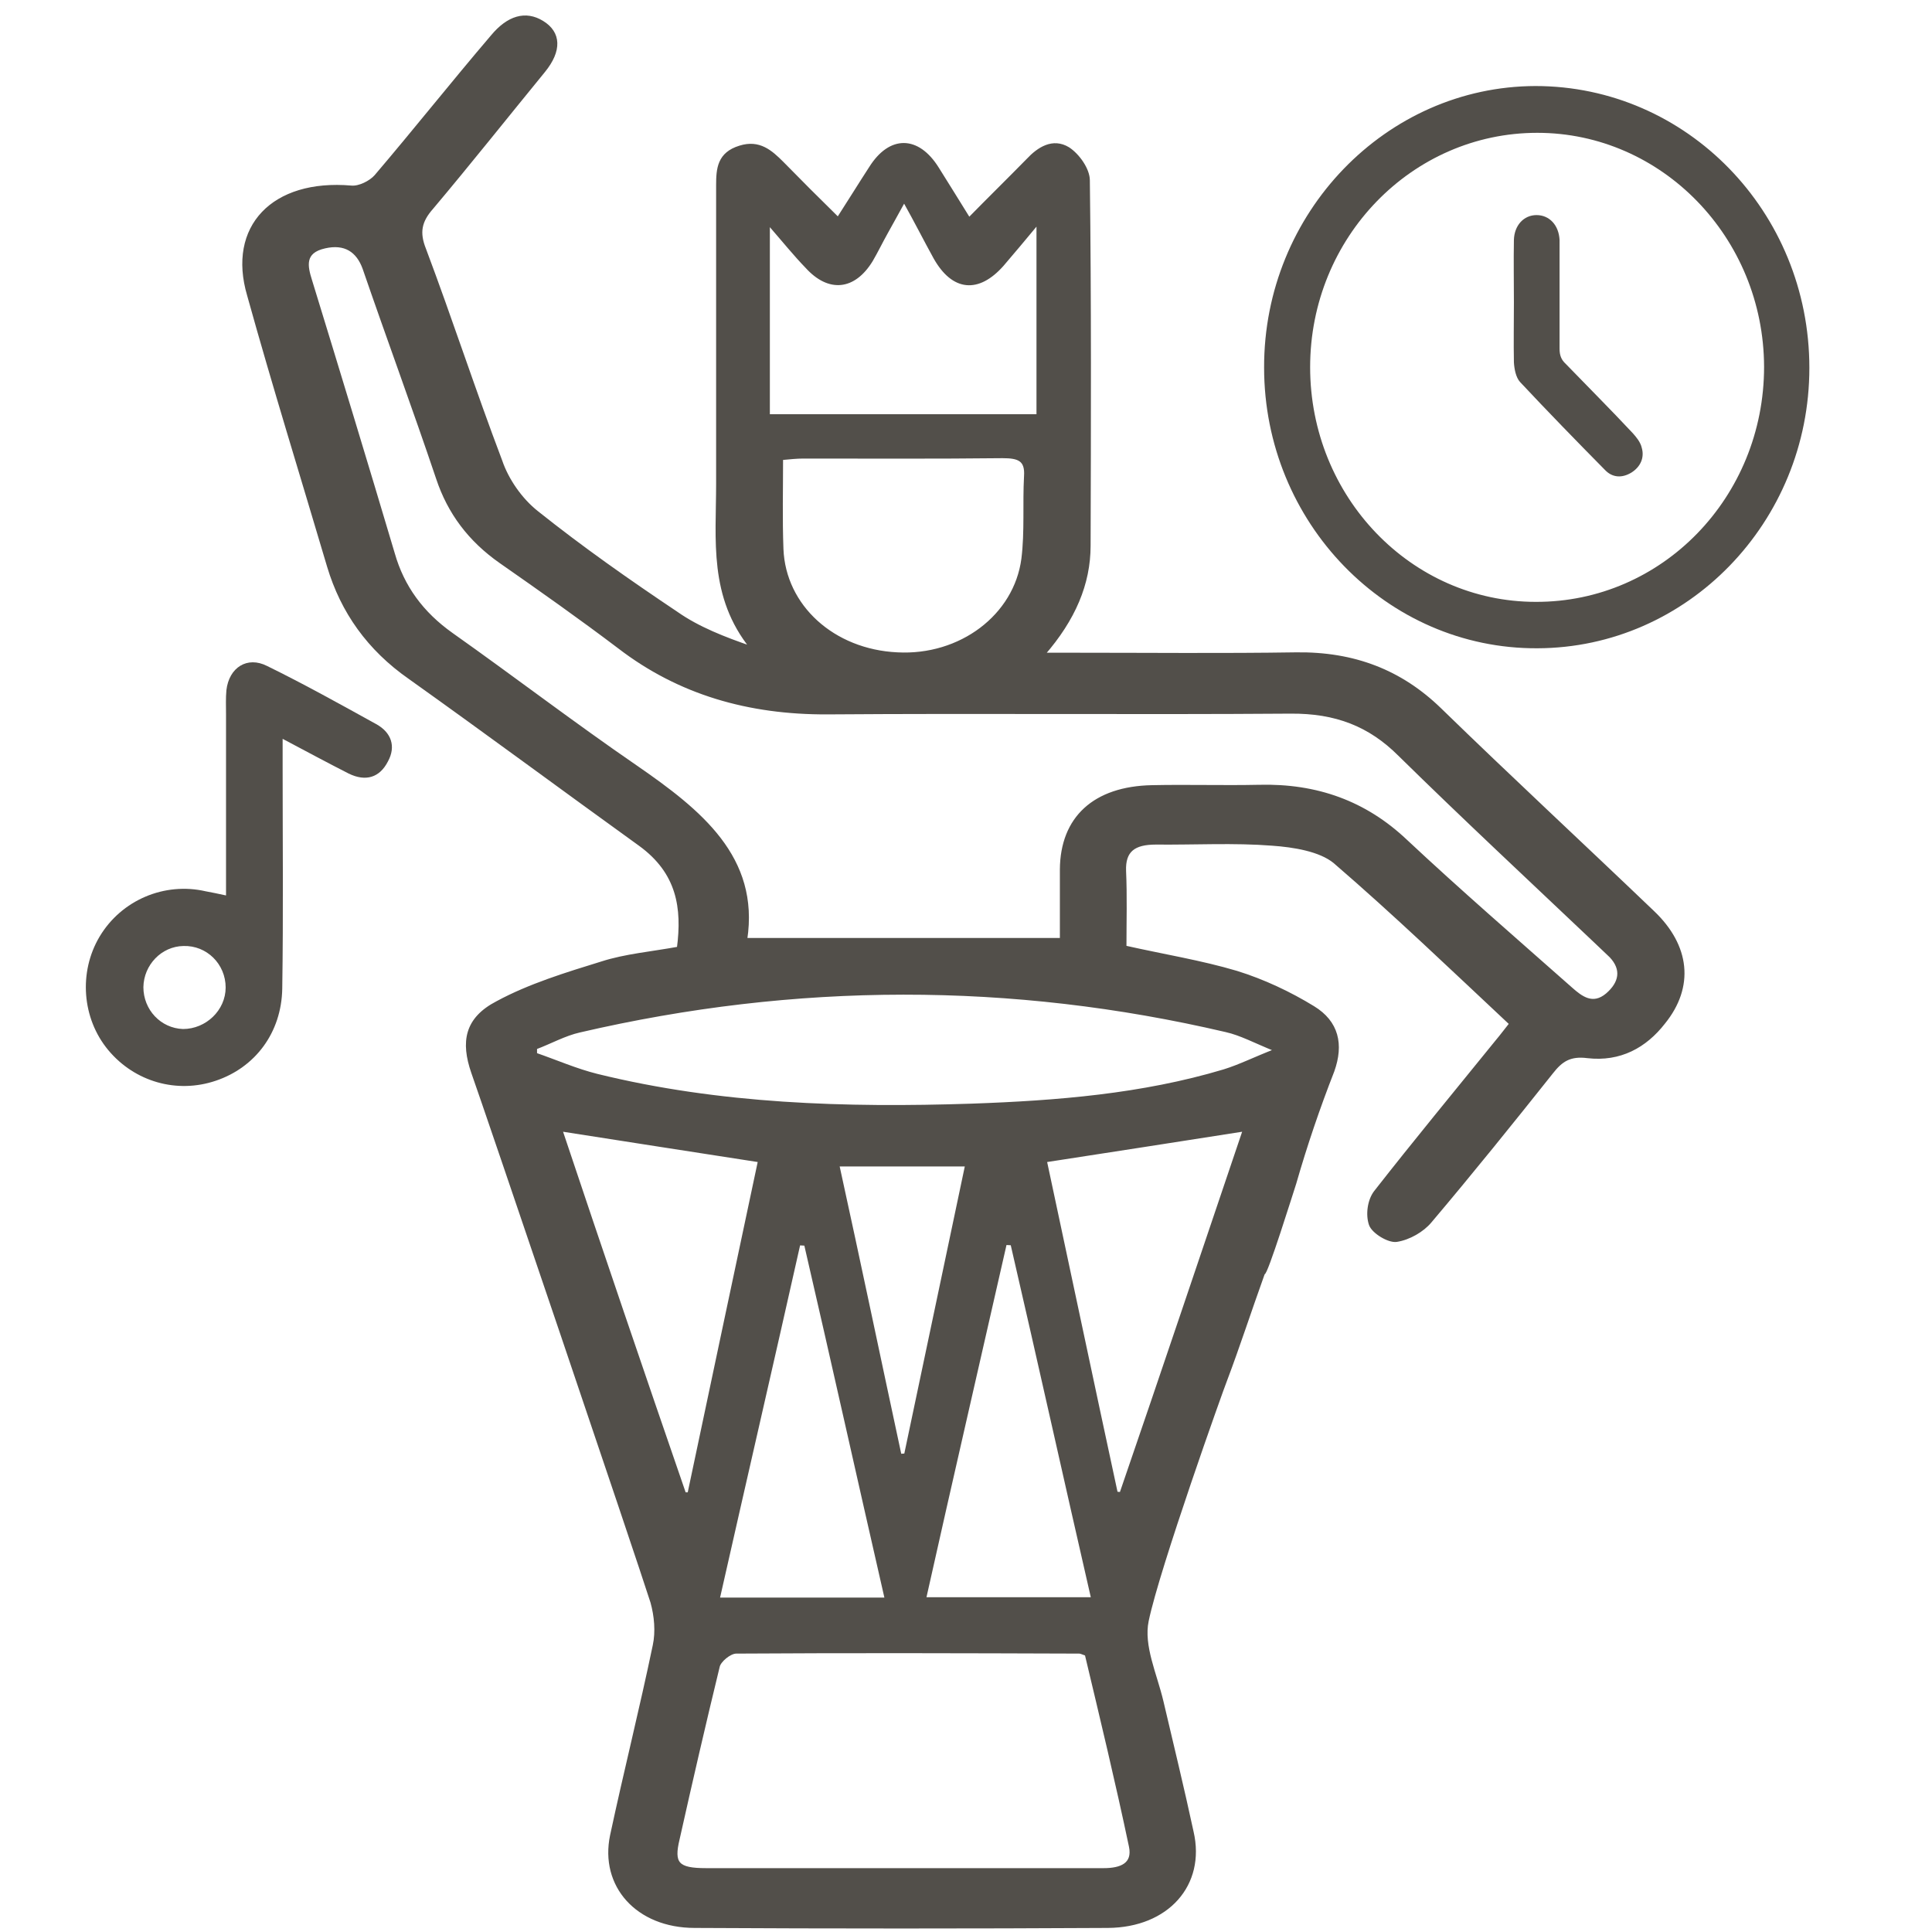 <?xml version="1.0" encoding="utf-8"?>
<!-- Generator: Adobe Illustrator 25.0.0, SVG Export Plug-In . SVG Version: 6.00 Build 0)  -->
<svg version="1.1" id="Capa_1" xmlns="http://www.w3.org/2000/svg" xmlns:xlink="http://www.w3.org/1999/xlink" x="0px" y="0px"
	 viewBox="0 0 512 512" style="enable-background:new 0 0 512 512;" xml:space="preserve">
<style type="text/css">
	.st0{fill:none;}
	.st1{fill:#524F4A;stroke:#524F4A;stroke-width:0.843;stroke-miterlimit:10;}
	.st2{fill:#524F4A;}
	.st3{fill:#524F4A;stroke:#524F4A;stroke-miterlimit:10;}
</style>
<path class="st0" d="M407.4,34.7c-33.5,0-60.7,28-60.7,62.6c0,34.6,27,62.7,60.3,62.7c33.8,0.1,61-28,61-62.8
	C467.9,62.7,440.7,34.7,407.4,34.7z M432.1,124.8c-2.3,1.4-4.6,1.3-6.4-0.6c-7.6-7.7-15.1-15.4-22.5-23.3c-1-1.1-1.4-3.2-1.5-4.9
	c-0.1-5.1,0-10.5,0-15.9c0-5.5-0.1-11,0-16.5c0.1-3.6,2.4-6.1,5.5-6.1c3.1,0,5.4,2.4,5.6,6.1c0,0.7,0,1.4,0,2.1c0,8.9,0,17.7,0,26.7
	c0,1.9,0.5,3.2,1.8,4.4c5.9,6.1,11.9,12.1,17.7,18.3c0.9,1,2,2.3,2.3,3.7C435.3,121.2,434.3,123.4,432.1,124.8z"/>
<path class="st0" d="M242.3,383.4c0.4,0,1-0.1,1.4-0.1c5.3-25.4,10.6-50.8,15.9-76.3h-33.4C231.8,332.8,237,358,242.3,383.4z"/>
<path class="st0" d="M187.7,393.5c6.1-29.2,12.2-58.6,18.3-87.6c-17.4-2.7-34.2-5.3-51.5-8.1c10.7,32.3,21.3,64,32.1,95.7
	C186.9,393.5,187.4,393.5,187.7,393.5z"/>
<path class="st0" d="M213.7,120.9c-1.7,0-3.4,0.2-5.5,0.4c0,8.1-0.2,15.9,0.1,23.8c0.6,15.1,13,26.8,29.2,27.6
	c15.9,0.9,29.8-9.9,31.7-25c0.9-7.2,0.3-14.5,0.7-21.7c0.2-4.4-1.8-5.2-5.9-5.2C247.2,121,230.5,120.9,213.7,120.9z"/>
<path class="st0" d="M290.6,435.7c-1-0.4-1.4-0.6-1.8-0.6c-29.6-0.1-59.3-0.2-88.9,0c-1.6,0-4.4,2.3-4.7,3.9
	c-3.6,15.1-7.1,30.1-10.4,45.2c-1.5,6.5-0.1,8.1,7.3,8.1c18.7,0,37.2,0,56,0c15.7,0,31.5,0,47.1,0c4.5,0,7.9-1.4,7-6.1
	C298.5,469.2,294.5,452.4,290.6,435.7z"/>
<path class="st0" d="M413.8,248.3c-16.6-16.4-33.3-32.5-49.5-49.1c-7.6-7.8-16.2-11.3-27.6-11.2c-39,0.3-78-0.1-117,0.2
	c-19.9,0.1-37.4-5.2-52.6-17.3c-9.8-7.7-19.8-15.1-29.9-22.4c-7.9-5.7-13-13-15.9-21.9c-6-18.5-12.5-36.8-18.6-55.2
	c-1.6-4.7-4.8-6.9-9.9-5.7c-5.6,1.3-4.7,5.1-3.6,8.9c7,23.9,14,47.7,20.8,71.7c2.4,8.7,7.3,15.6,14.8,21.2
	c15.6,11.5,30.7,23.5,46.5,34.8c16.3,11.7,30.8,23.9,27.7,45.4h79.8c0-6,0-12.2,0-18.4c0.1-13.5,8.3-21.4,22.9-21.7
	c9-0.2,18,0.1,27-0.1c14.7-0.4,26.9,4.3,37.1,14.3c13.6,13.2,27.8,26,41.8,38.9c2.6,2.4,5.6,4.8,9.2,1.6c3.4-3.1,4.1-6.7,0.9-10.1
	C416.4,250.9,415.1,249.6,413.8,248.3z"/>
<path class="st0" d="M298.4,393.3c0.4,0.1,0.8,0.1,1.2,0.1c10.8-31.8,21.3-63.7,32-95.6c-17.4,2.7-34.4,5.4-51.6,8.1
	C286.2,335.1,292.3,364.3,298.4,393.3z"/>
<path class="st0" d="M157.2,271.8c-3.9,0.9-7.4,3-11.2,4.5c0,0.6,0,1.1,0,1.7c5.2,1.9,10.2,4.2,15.5,5.6c31,7.9,62.9,8.9,94.7,7.8
	c21.6-0.8,43.1-2.6,63.8-9c4-1.3,7.6-3.2,13.2-5.5c-5.5-2.3-8.9-4.3-12.7-5.2C266.2,258.5,211.8,258.6,157.2,271.8z"/>
<path class="st1" d="M381.6,188c-10.4-10.1-22.8-14.9-38.1-14.7c-19.6,0.3-39.1,0.1-58.7,0.1h-8.3c8.1-9.3,12.1-18.7,12.1-28.8
	c0.1-32.3,0.2-64.6-0.2-96.8c0-2.9-2.7-6.7-5.3-8.4c-4.1-2.5-7.9,0-10.7,3c-5,5.1-10.2,10.2-15.6,15.7c-3-4.9-5.8-9.3-8.4-13.5
	c-5.2-8.3-12.5-8.4-17.7-0.1c-2.8,4.3-5.5,8.7-8.6,13.5c-5.5-5.4-10.2-10.1-14.8-14.8c-3-3-6.1-5.8-11.2-4.2
	c-5.6,1.7-5.9,5.7-5.9,10.1c0,26.4,0,52.7,0,79.2c0,14.8-2,29.8,9,43.4c-7.3-2.5-14.2-5.2-19.9-9.2c-12.7-8.5-25.1-17.2-37-26.7
	c-4.3-3.4-7.9-8.6-9.6-13.6c-7.1-18.7-13.2-37.5-20.2-56.1c-1.8-4.5-1.2-7.5,2-11.1c10.1-12,19.7-24.1,29.6-36.2
	c4.4-5.4,4.2-10.1-0.4-12.9c-4.4-2.7-9-1.4-13.3,3.8C119.9,22,110,34.5,99.6,46.7c-1.4,1.6-4.4,3.1-6.5,2.9
	c-20.8-1.8-32.5,10.6-27.2,28.6c6.7,24.1,14.1,47.9,21.2,71.9c3.6,12,10.6,21.9,21.5,29.5c20.5,14.6,40.6,29.5,61,44.2
	c10.2,7.4,11.6,16.8,10.2,27.5c-7.1,1.3-14.1,1.9-20.3,3.9c-9.4,2.9-19.2,5.9-27.7,10.5c-8.3,4.3-9.3,10.4-6.5,18.5
	c3.5,9.8,43.7,128.4,47.5,140.4c1,3.6,1.4,7.8,0.6,11.5c-3.5,16.8-7.7,33.5-11.3,50.3c-2.8,13.3,6.8,24.1,22,24.1
	c36.5,0.2,73,0.2,109.5,0c15.8-0.1,25.5-11.1,22.3-25c-2.5-11.6-5.3-23.1-8-34.6c-1.7-7.2-5.3-14.7-3.9-21.4
	c2.9-14,19.9-61.6,20.8-63.8c3.4-9,6.3-18,10-28.3c0.6,0.8,7.6-21.7,8.3-23.8c2.9-10.1,6.3-20.1,10.1-29.8c2.5-7,1.2-12.9-5.2-16.8
	c-6.2-3.8-13.2-7.1-20.3-9.3c-9.4-2.8-19.4-4.4-29.6-6.7c0-6.9,0.2-13.5-0.1-20.2c-0.2-5.4,2.5-7.4,8.3-7.4
	c10.4,0.1,20.7-0.5,30.9,0.3c5.6,0.4,12.6,1.5,16.5,4.7c15.9,13.7,31,28.2,46.7,42.9c-0.9,1.1-2.3,3-3.9,4.9
	c-10.7,13.2-21.6,26.4-32,39.7c-1.7,2.2-2.2,6-1.3,8.6c0.7,2,4.8,4.5,6.9,4.2c3.3-0.5,6.9-2.6,8.9-5c11-13,21.7-26.3,32.2-39.5
	c2.5-3.2,4.8-4.8,9.5-4.2c8.6,1,15.3-2.7,20.2-9c7.7-9.5,6.6-20.3-2.9-29.3C419.3,223.8,400.2,206.1,381.6,188z M203.6,59.3h0.2
	c4,4.6,6.9,8.2,10,11.4c5.9,6.5,12.5,5.8,17.1-1.7c1.4-2.4,2.6-4.9,4-7.4c1.3-2.4,2.7-4.8,4.7-8.5c3.2,5.7,5.6,10.5,8.2,15.2
	c4.8,8.5,11.4,9.1,17.8,1.9c2.8-3.3,5.8-6.8,9.5-11.3v51.3h-71.5V59.3z M271.8,126.2c-0.4,7.3,0.2,14.6-0.7,21.9
	c-2,15.2-16.6,26.1-33.3,25.2c-17-0.8-30-12.6-30.6-27.8c-0.3-8-0.1-15.8-0.1-24c2.2-0.2,4-0.4,5.8-0.4c17.6,0,35.1,0.1,52.8-0.1
	C270,121,272.1,121.8,271.8,126.2z M148.6,299.4c17.7,2.8,34.8,5.4,52.7,8.2c-6.2,29.2-12.5,58.9-18.7,88.3c-0.3,0-0.8,0-1.2,0
	C170.4,364,159.5,332,148.6,299.4z M240,385.6c-0.4,0-1,0.1-1.5,0.1c-5.5-25.6-10.8-51-16.5-77h34.2
	C250.8,334.4,245.4,360,240,385.6z M266.4,329.5c0.5,0,1.2,0.1,1.8,0.1c7.2,31.1,14.1,62.3,21.4,94.1h-44.6
	C252.1,391.9,259.3,360.8,266.4,329.5z M234.9,423.8h-44.6c7.2-31.9,14.4-63,21.4-94.2c0.5,0,1.2,0.1,1.8,0.1
	C220.7,360.8,227.6,391.9,234.9,423.8z M292.5,495.5c-15.9,0-32.1,0-48.1,0c-19.2,0-38.2,0-57.3,0c-7.6,0-9-1.6-7.4-8.2
	c3.4-15.2,6.9-30.4,10.6-45.6c0.3-1.6,3.1-3.9,4.8-3.9c30.3-0.2,60.6-0.1,90.9,0c0.4,0,0.8,0.2,1.9,0.6c4,16.8,8.1,33.8,11.7,50.9
	C300.6,494.1,297.1,495.5,292.5,495.5z M297.1,395.8c-0.4,0-0.8,0-1.3-0.1c-6.3-29.2-12.5-58.7-18.8-88.1
	c17.6-2.7,34.9-5.4,52.8-8.2C318.9,331.6,308.1,363.8,297.1,395.8z M324.9,273.1c4,0.9,7.6,2.9,13.3,5.2c-5.9,2.3-9.6,4.2-13.8,5.5
	c-21.7,6.5-44.3,8.3-66.9,9.1c-33.4,1.1-66.8,0.1-99.3-7.9c-5.6-1.4-10.8-3.7-16.3-5.6c0-0.6,0-1.1,0-1.7c4-1.5,7.7-3.6,11.7-4.5
	C210.9,259.9,268,259.8,324.9,273.1z M425.9,263.6c-3.8,3.2-6.9,0.8-9.6-1.6c-14.7-13-29.6-25.9-43.8-39.2
	c-10.7-10.1-23.5-14.8-38.9-14.4c-9.4,0.2-18.9-0.1-28.3,0.1c-15.3,0.3-23.9,8.3-24,21.9c0,6.3,0,12.5,0,18.6h-83.7
	c3.3-21.7-12-34-29.1-45.8c-16.6-11.4-32.4-23.5-48.8-35.1c-7.9-5.6-13-12.6-15.5-21.4C97,122.5,89.7,98.5,82.3,74.4
	c-1.2-3.8-2.1-7.7,3.8-9c5.3-1.2,8.7,1,10.4,5.7c6.4,18.6,13.2,37,19.5,55.7c3,9,8.4,16.3,16.7,22.1c10.6,7.4,21.1,14.8,31.4,22.6
	c15.9,12.2,34.3,17.5,55.2,17.4c40.9-0.3,81.8,0.1,122.7-0.2c12-0.1,21,3.4,28.9,11.3c17,16.7,34.5,33,51.9,49.5
	c1.4,1.3,2.7,2.6,4.1,3.9C430.2,256.9,429.5,260.5,425.9,263.6z"/>
<path class="st2" d="M99.7,191.9c-9.6-5.3-19.1-10.6-28.9-15.4c-5.3-2.7-10.1,0.4-10.8,6.4c-0.2,2.1-0.1,4.3-0.1,6.4
	c0,15.6,0,31.4,0,48c-2.3-0.5-3.8-0.8-5.4-1.1c-10.9-2.5-22.3,2.3-28.1,12c-5.6,9.4-4.7,21.7,2.3,30.1c7,8.4,18.2,11.6,28.5,8.1
	c10.4-3.5,17.4-12.7,17.6-24.4c0.3-19.7,0.1-39.3,0.1-59c0-2,0-4.1,0-7.2c6.6,3.5,12,6.4,17.5,9.2c4.5,2.2,8.2,1.1,10.4-3.2
	C105,197.8,103.7,194.1,99.7,191.9z M48.5,272.7c-5.9-0.2-10.5-5.1-10.5-11.1c0.1-5.9,4.8-10.8,10.6-10.9c6.2-0.2,11.2,4.8,11.2,11
	C59.8,267.7,54.6,272.7,48.5,272.7z"/>
<path class="st3" d="M406.9,23.3c-39.3,0.1-71.5,33.4-71.4,74.1c0,40.8,32.3,74.1,71.9,73.9c39.5-0.1,71.6-33.2,71.6-73.8
	C479,56.4,446.7,23.3,406.9,23.3z M407,160c-33.3,0-60.3-28.1-60.3-62.7c0-34.6,27.2-62.6,60.7-62.6c33.3,0,60.5,28,60.6,62.5
	C468,132,440.8,160.1,407,160z"/>
<path class="st3" d="M432.3,115.1c-5.8-6.2-11.8-12.2-17.7-18.3c-1.3-1.2-1.8-2.5-1.8-4.4c0-9,0-17.8,0-26.7c0-0.7,0-1.4,0-2.1
	c-0.2-3.7-2.5-6.1-5.6-6.1c-3.1,0-5.4,2.5-5.5,6.1c-0.1,5.5,0,11,0,16.5c0,5.4-0.1,10.8,0,15.9c0.1,1.7,0.5,3.8,1.5,4.9
	c7.4,7.9,14.9,15.6,22.5,23.3c1.8,1.9,4.1,2,6.4,0.6c2.2-1.4,3.2-3.6,2.5-6C434.3,117.4,433.2,116.1,432.3,115.1z"/>
</svg>
